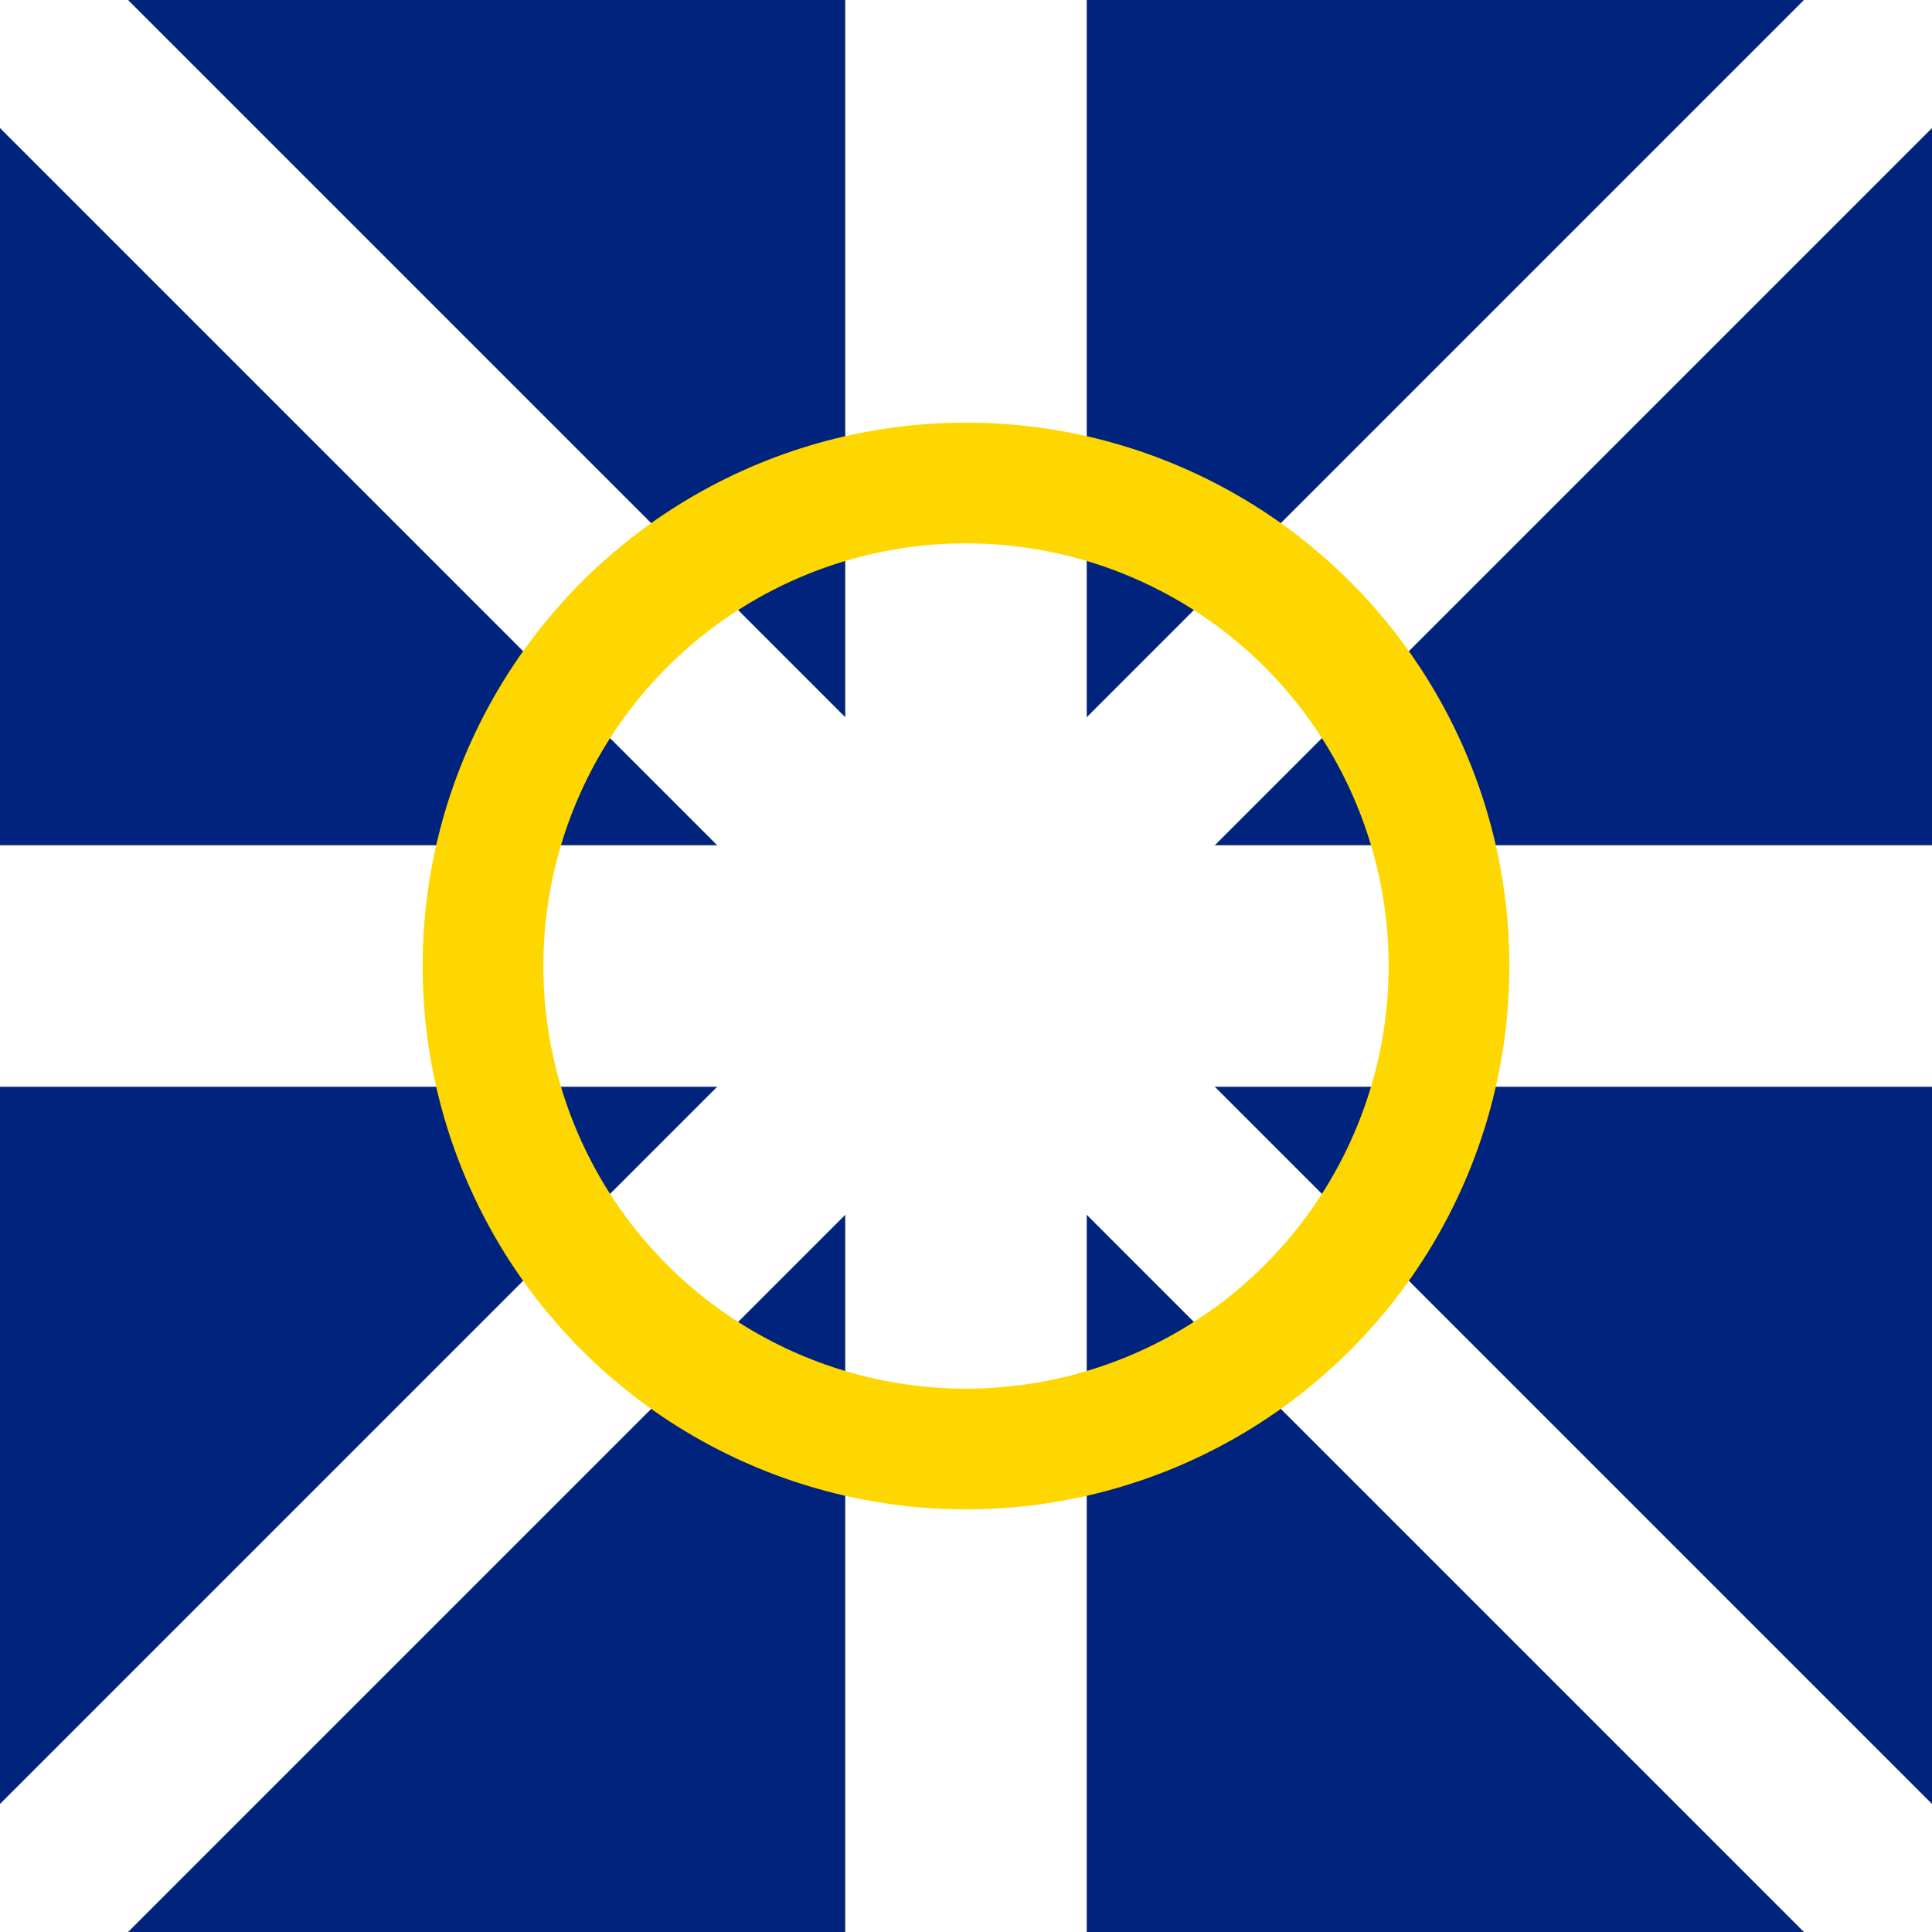 <svg xmlns="http://www.w3.org/2000/svg" width="32" height="32" viewBox="0 0 32 32" fill="none">
  <!-- 背景 - 使用英国蓝色 -->
  <rect width="32" height="32" rx="0" fill="#00247D"/>
  
  <!-- 英国元素 - 简化的米字旗图案 -->
  <path d="M0,0 L32,32" stroke="#FFFFFF" stroke-width="3" />
  <path d="M32,0 L0,32" stroke="#FFFFFF" stroke-width="3" />
  <path d="M16,0 L16,32" stroke="#FFFFFF" stroke-width="4" />
  <path d="M0,16 L32,16" stroke="#FFFFFF" stroke-width="4" />
  
  <!-- MX 抽象表示 - 使用金色 -->
  <circle cx="16" cy="16" r="8" fill="none" stroke="#FFD700" stroke-width="2" />
  
  <style>
    @media (prefers-color-scheme: light) {
      rect { fill: #FFFFFF; }
      path { stroke: #00247D; }
      circle { stroke: #00247D; }
    }
  </style>
</svg> 